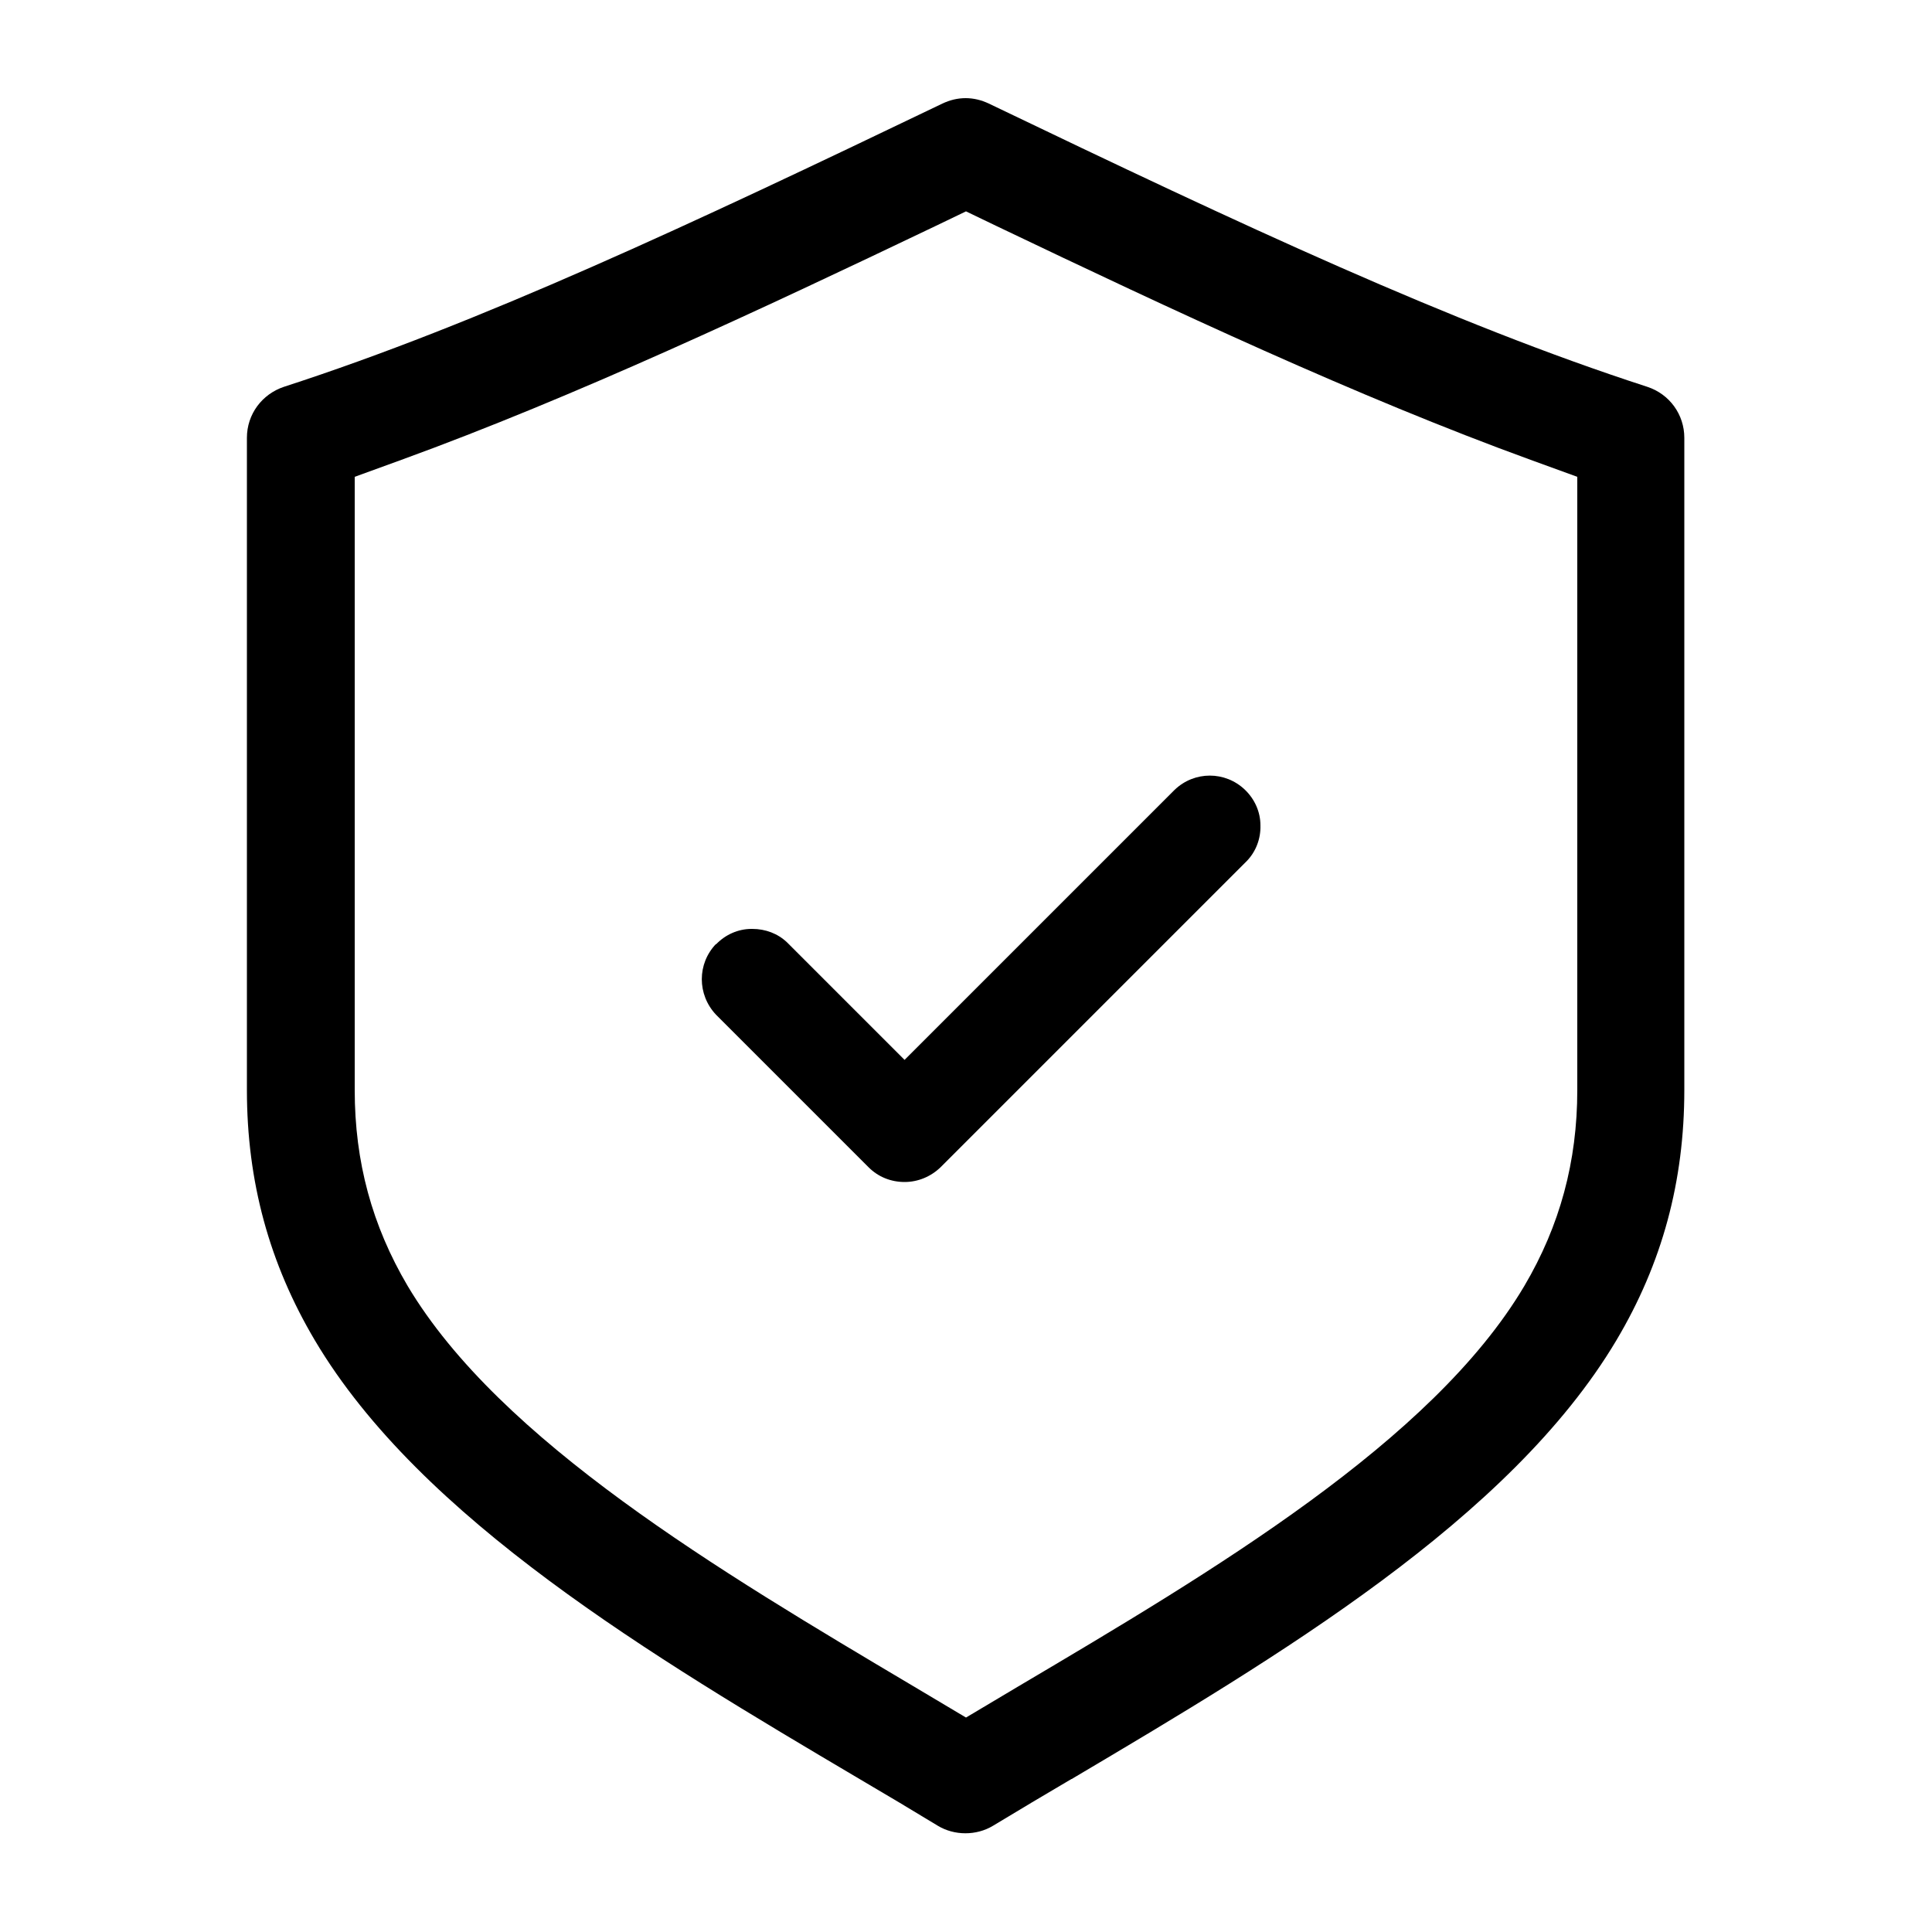 <svg width="50" height="50" viewBox="0 0 50 50" fill="none" xmlns="http://www.w3.org/2000/svg">
<path d="M18.53 24.43C18.04 24.94 18.04 25.74 18.53 26.26L22.48 30.21C22.73 30.46 23.06 30.59 23.41 30.59C23.76 30.59 24.09 30.45 24.34 30.21L32.27 22.28C32.5 22.04 32.63 21.71 32.62 21.36C32.62 21.01 32.47 20.68 32.22 20.44C31.71 19.95 30.91 19.95 30.4 20.44L23.41 27.43L20.37 24.39C20.13 24.16 19.81 24.04 19.47 24.04H19.45C19.1 24.04 18.77 24.19 18.53 24.44V24.43Z" fill="black"/>
<path d="M27.74 46.04L27.77 46.02C33.07 42.88 39.08 39.31 41.83 34.69C43.02 32.69 43.59 30.57 43.59 28.21V11.33C43.59 10.73 43.21 10.2 42.63 10.01C37.57 8.37 32.15 5.83 25.59 2.68C25.4 2.59 25.2 2.54 24.99 2.54C24.78 2.54 24.58 2.59 24.39 2.68C17.83 5.83 12.41 8.37 7.35 10.01C6.78 10.2 6.39 10.72 6.39 11.33V28.21C6.39 30.58 6.97 32.7 8.15 34.69C10.89 39.31 16.9 42.88 22.21 46.02C22.96 46.46 23.63 46.86 24.27 47.25C24.7 47.51 25.27 47.51 25.7 47.25C26.36 46.85 27.05 46.44 27.73 46.04H27.74ZM25 44.45L23.64 43.64C18.62 40.66 12.94 37.29 10.55 33.28C9.63 31.72 9.18 30.07 9.18 28.21V12.34L10.39 11.9C14.87 10.27 19.67 8.02 24.21 5.85L25 5.47L25.79 5.85C30.33 8.02 35.13 10.27 39.61 11.9L40.82 12.34V28.21C40.82 30.06 40.37 31.72 39.45 33.28C37.07 37.3 31.38 40.67 26.36 43.64L25 44.45Z" fill="black"/>
</svg>
